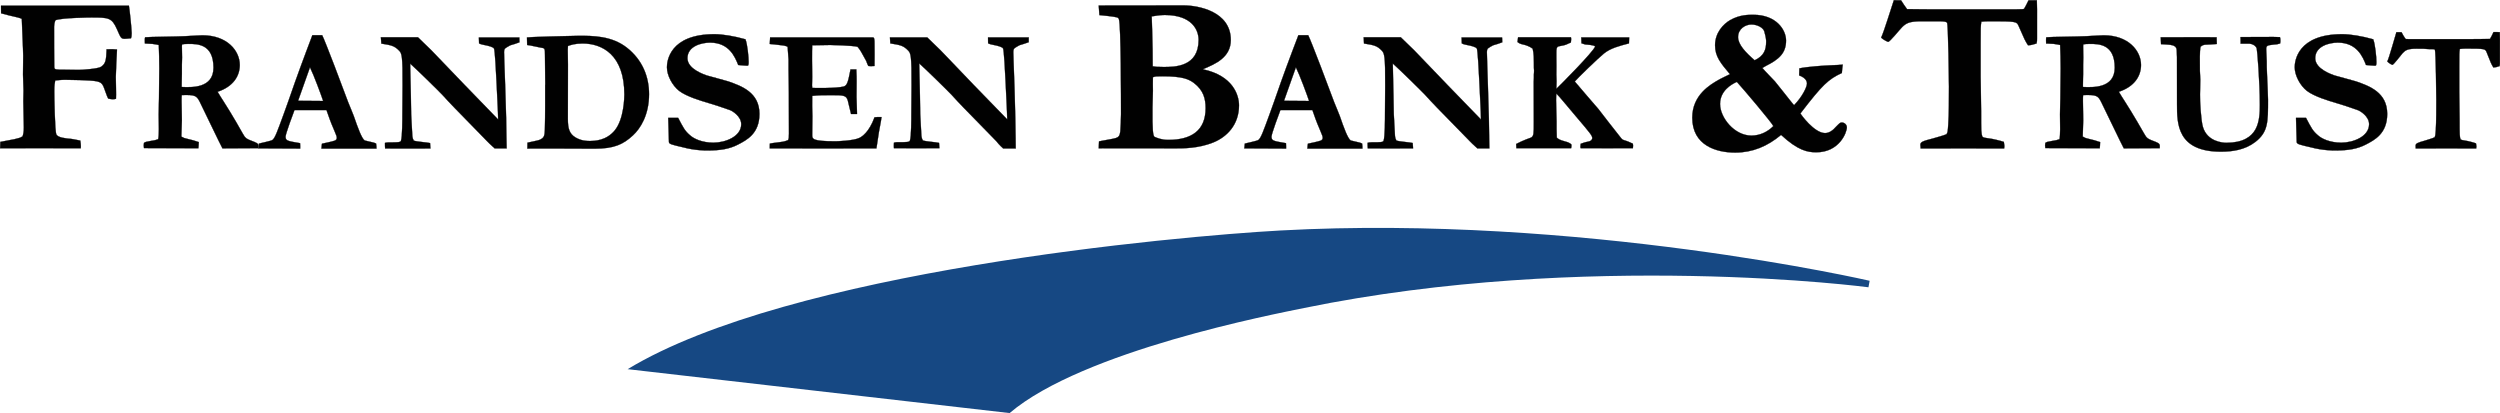 <?xml version="1.0" encoding="utf-8"?>
<!-- Generator: Adobe Illustrator 22.1.0, SVG Export Plug-In . SVG Version: 6.00 Build 0)  -->
<svg version="1.1" id="Laag_1" xmlns="http://www.w3.org/2000/svg" xmlns:xlink="http://www.w3.org/1999/xlink" x="0px" y="0px"
	 viewBox="0 0 2500.2 413.1" style="enable-background:new 0 0 2500.2 413.1;" xml:space="preserve">
<style type="text/css">
	.st0{fill:#164883;}
	.st1{fill:#010101;}
	.st2{fill:none;stroke:#010101;stroke-width:0.267;stroke-linecap:round;stroke-linejoin:round;stroke-miterlimit:10;}
	.st3{fill:none;stroke:#010101;stroke-width:0.3;stroke-linecap:round;stroke-linejoin:round;stroke-miterlimit:10;}
</style>
<path class="st0" d="M627.7,369.2c161.9-98.2,547.8-132.9,652.8-138.7c149.8-8.2,297.1,4.4,407,19c109.9,14.6,182.3,31.3,182.3,31.3
	l-1.2,6.5c0,0-70.5-9.3-176.3-11.3c-105.8-2-246.9,3.1-388,32c-30.6,6.3-221.3,42.8-294.6,105.1L627.7,369.2z"/>
<path class="st1" d="M128.9,5.7c0.5,1.6,2.8,23.5,2.8,27.4c0,3.2-0.2,3.6-0.7,5.2c-2.8,0.2-4.3,0.5-6.2,0.5c-3.8,0-4-0.9-7.8-9.5
	c-5.2-11.8-8.5-11.8-25.8-11.8c-0.5,0-29.1,0.2-35.7,2.7c-0.9,1.6-1.4,4.8-1.4,6.3c0,7,0,37.6,0.2,40.7c0.2,2.5,1.4,2.5,10.4,2.5
	l14,0.2c3.3,0,19.9-1.1,22.5-3.2c4.5-3.2,5-6.3,5.4-17.4c5.7-0.2,6.4-0.2,10.4,0.2c-0.2,4.3-1.2,23.5-1.2,27.4
	c0,3.4,0.5,18.8,0.2,21.9c-0.5,0.2-2.1,0.5-3.3,0.5c-1,0-3.6-0.5-4.5-0.7c-1.2-1.8-4-10.8-5-12.7c-1.4-2.5-2.4-3.6-6.1-4.5
	c-5.4-1.3-28.7-1.6-32-1.6c-4.3,0-7.6,0.5-9.9,0.7c-0.5,2.5-0.9,4.8-0.9,10.8c0,5.4,0.5,40.5,2.1,43.2c1.7,3.4,10.2,3.8,11.6,4.1
	c3.6,0.2,6.9,0.9,12.3,2c0.3,2.3,0.5,3.2,0.5,4.5c0,1.6,0.2,2.1-0.1,3.2c-3.8-0.2-80.6,0-80.6,0l0.2-6.4c2.1-0.5,12.3-2.3,14.2-2.7
	c5.2-1.3,5.7-1.3,8.1-2.9c0.7-2.3,1.2-4.3,1.2-8.8l-0.5-26.2l0.2-10.9l-0.5-15.8l0.2-18.8c0-5.9-1.4-31.7-1.4-36.9
	c-1.2-0.9-6.2-2-9.3-2.7c-2.1-0.4-3.1-0.7-11.4-2.9L1,5.7L128.9,5.7z"/>
<path class="st2" d="M128.9,5.7c0.5,1.6,2.8,23.5,2.8,27.4c0,3.2-0.2,3.6-0.7,5.2c-2.8,0.2-4.3,0.5-6.2,0.5c-3.8,0-4-0.9-7.8-9.5
	c-5.2-11.8-8.5-11.8-25.8-11.8c-0.5,0-29.1,0.2-35.7,2.7c-0.9,1.6-1.4,4.8-1.4,6.3c0,7,0,37.6,0.2,40.7c0.2,2.5,1.4,2.5,10.4,2.5
	l14,0.2c3.3,0,19.9-1.1,22.5-3.2c4.5-3.2,5-6.3,5.4-17.4c5.7-0.2,6.4-0.2,10.4,0.2c-0.2,4.3-1.2,23.5-1.2,27.4
	c0,3.4,0.5,18.8,0.2,21.9c-0.5,0.2-2.1,0.5-3.3,0.5c-1,0-3.6-0.5-4.5-0.7c-1.2-1.8-4-10.8-5-12.7c-1.4-2.5-2.4-3.6-6.1-4.5
	c-5.4-1.3-28.7-1.6-32-1.6c-4.3,0-7.6,0.5-9.9,0.7c-0.5,2.5-0.9,4.8-0.9,10.8c0,5.4,0.5,40.5,2.1,43.2c1.7,3.4,10.2,3.8,11.6,4.1
	c3.6,0.2,6.9,0.9,12.3,2c0.3,2.3,0.5,3.2,0.5,4.5c0,1.6,0.2,2.1-0.1,3.2c-3.8-0.2-80.6,0-80.6,0l0.2-6.4c2.1-0.5,12.3-2.3,14.2-2.7
	c5.2-1.3,5.7-1.3,8.1-2.9c0.7-2.3,1.2-4.3,1.2-8.8l-0.5-26.2l0.2-10.9l-0.5-15.8l0.2-18.8c0-5.9-1.4-31.7-1.4-36.9
	c-1.2-0.9-6.2-2-9.3-2.7c-2.1-0.4-3.1-0.7-11.4-2.9L1,5.7L128.9,5.7z"/>
<path class="st1" d="M144.9,43.5c0-1.1-0.3-5,0.2-6.2c3.9-0.5,32.3-0.7,39.8-1.1c7.4-0.4,14.9-0.9,17.6-0.9
	c24.6,0,37.3,15.4,37.3,29.7c0,11-6.5,21.6-22.2,26.8c3.2,5.5,9.1,14.2,12.3,19.7c6,10.1,6.8,11.2,12.6,21.6
	c3.1,5.7,3.9,5.7,12.1,8.9c3.9,1.6,4.1,2.5,3.8,6.2l-35.9,0.2c-2.1-3.6-19-39.2-22.7-46.5c-3.1-6-4.3-7.3-18-6.8
	c-0.2,1.8-0.2,2.5-0.2,6c0,5.3,0.3,13.8,0.3,19.2c0,2.5-0.5,14-0.5,16.3c2.4,1.4,2.9,1.6,6.1,2.3c3.8,0.9,7.5,1.8,11.3,3.2
	c-0.2,3.7-0.1,4.1-0.4,6.2l-54.4-0.2c-0.3-2.6-0.4-2.9,0-5.2c1.4-0.9,2.2-1.2,6-1.8c4.8-0.7,6.2-1.1,8.2-1.9
	c0.9-3.6,0.7-16.2,0.5-20.8c-0.2-3,0.3-16.9,0.3-19.7c0-4.8,0.3-26.1,0.3-30.4c0-4.3-0.2-19.7-0.5-23.3c-0.3,0-3.9-0.9-6.3-1.1
	L144.9,43.5z M181.7,87c9.7,0.4,31.8,1.6,31.8-19.3c0-23.8-16.1-23.8-24.9-23.8c-3.8,0-4.8,0.2-6.5,0.5c-0.2,1.1-0.2,1.6-0.2,1.6
	l0.2,11.7l-0.2,7.1v9.4c0,4.1-0.2,4.6-0.2,10.3L181.7,87z"/>
<path class="st2" d="M144.9,43.5c0-1.1-0.3-5,0.2-6.2c3.9-0.5,32.3-0.7,39.8-1.1c7.4-0.4,14.9-0.9,17.6-0.9
	c24.6,0,37.3,15.4,37.3,29.7c0,11-6.5,21.6-22.2,26.8c3.2,5.5,9.1,14.2,12.3,19.7c6,10.1,6.8,11.2,12.6,21.6
	c3.1,5.7,3.9,5.7,12.1,8.9c3.9,1.6,4.1,2.5,3.8,6.2l-35.9,0.2c-2.1-3.6-19-39.2-22.7-46.5c-3.1-6-4.3-7.3-18-6.8
	c-0.2,1.8-0.2,2.5-0.2,6c0,5.3,0.3,13.8,0.3,19.2c0,2.5-0.5,14-0.5,16.3c2.4,1.4,2.9,1.6,6.1,2.3c3.8,0.9,7.5,1.8,11.3,3.2
	c-0.2,3.7-0.1,4.1-0.4,6.2l-54.4-0.2c-0.3-2.6-0.4-2.9,0-5.2c1.4-0.9,2.2-1.2,6-1.8c4.8-0.7,6.2-1.1,8.2-1.9
	c0.9-3.6,0.7-16.2,0.5-20.8c-0.2-3,0.3-16.9,0.3-19.7c0-4.8,0.3-26.1,0.3-30.4c0-4.3-0.2-19.7-0.5-23.3c-0.3,0-3.9-0.9-6.3-1.1
	L144.9,43.5z M181.7,87c9.7,0.4,31.8,1.6,31.8-19.3c0-23.8-16.1-23.8-24.9-23.8c-3.8,0-4.8,0.2-6.5,0.5c-0.2,1.1-0.2,1.6-0.2,1.6
	l0.2,11.7l-0.2,7.1v9.4c0,4.1-0.2,4.6-0.2,10.3L181.7,87z"/>
<path class="st1" d="M258.9,143.6c2.2-0.7,12.1-2.5,13.7-3.7c2.6-2.3,4.6-8,11.3-26.3c2.6-6.9,6-16.9,11.1-31.4
	c7-19.7,17.4-47,17.4-47l9.8,0c3.1,6,21,53.5,26.1,67.3c0.8,2.1,5,11.9,5.6,13.8c3.9,11.4,8,22.6,10.9,24.2c0.5,0.2,4.8,1.1,5,1.2
	c3.6,0.7,5,1.2,6.3,1.8c0.5,3.4,0.4,3.1,0.4,5.1h-55c0-2.6,0.3-2.4,0.5-4.9c1.9-0.4,10.1-2.1,11.6-2.7c1-0.2,3.2-0.9,3.2-3
	c0-1.6-0.2-2.1-2.4-7.3c-4.8-11.2-5-12.6-7.9-20.6h-32c-1.2,3-8.9,23.8-8.9,26.5c0,4.3,1.9,4.4,14.5,6.6c0,2.1,0.3,3.9,0.1,5.4
	l-41.8-0.2L258.9,143.6z M298.1,100.8l25.1,0.2c-1.9-5.7-9.2-25.6-13.2-33.7L298.1,100.8z"/>
<path class="st2" d="M258.9,143.6c2.2-0.7,12.1-2.5,13.7-3.7c2.6-2.3,4.6-8,11.3-26.3c2.6-6.9,6-16.9,11.1-31.4
	c7-19.7,17.4-47,17.4-47l9.8,0c3.1,6,21,53.5,26.1,67.3c0.8,2.1,5,11.9,5.6,13.8c3.9,11.4,8,22.6,10.9,24.2c0.5,0.2,4.8,1.1,5,1.2
	c3.6,0.7,5,1.2,6.3,1.8c0.5,3.4,0.4,3.1,0.4,5.1h-55c0-2.6,0.3-2.4,0.5-4.9c1.9-0.4,10.1-2.1,11.6-2.7c1-0.2,3.2-0.9,3.2-3
	c0-1.6-0.2-2.1-2.4-7.3c-4.8-11.2-5-12.6-7.9-20.6h-32c-1.2,3-8.9,23.8-8.9,26.5c0,4.3,1.9,4.4,14.5,6.6c0,2.1,0.3,3.9,0.1,5.4
	l-41.8-0.2L258.9,143.6z M298.1,100.8l25.1,0.2c-1.9-5.7-9.2-25.6-13.2-33.7L298.1,100.8z"/>
<path class="st1" d="M380.9,37.3H418c11.4,10.8,17,16.5,21.4,21.3c3.3,3.5,44.1,46,58.8,60.9c0-6-1.5-33-1.7-38.5
	c-0.3-8.7-1.7-31.3-2.4-32.3c-0.7-1.8-6.1-3-9.7-3.7c-3.8-0.7-4.1-1.1-5.3-1.6l-0.2-5.9h40.5l0.1,4.8c-1,0.5-8.4,2.9-9.2,3
	c-0.8,0.3-4.8,2.8-5,3c-1.2,0.9-1.2,3.2-1.2,3.7l0.3,10.8c0.2,4.1,0.7,21.7,0.9,25.2l0.9,30.4c0,2.3,0.3,17,0.3,19.7l0.2,10.3h-12
	c-3.2-2.8-7.3-6.8-7.5-7.1L467,120.6c-6.8-6.9-17.8-18.1-24.3-25.4c-3.8-4.1-26.5-26.3-32.5-31.6l0.7,32.3c0,2.8,0.2,15.6,0.3,18.1
	c0.3,4.1,0.8,17.8,1.2,22.2c0.2,1.8,0.5,2.8,1.4,4.4c2.4,1.1,14,1.8,16.3,2.5l0.4,5.4c-2.6,0-44.3,0.2-45.3,0
	c-0.2-2.3-0.2-2-0.2-5.6c1.2-0.3,2.4-0.5,3.9-0.5c9.1,0,11.4,0,12.1-1.6c1.4-3.7,1.4-22.4,1.4-26.8l0.2-28.1
	c0.2-30.4-0.8-32.5-3.4-35.2c-4.8-5-7.9-5.5-17.8-7.1L380.9,37.3z"/>
<path class="st2" d="M380.9,37.3H418c11.4,10.8,17,16.5,21.4,21.3c3.3,3.5,44.1,46,58.8,60.9c0-6-1.5-33-1.7-38.5
	c-0.3-8.7-1.7-31.3-2.4-32.3c-0.7-1.8-6.1-3-9.7-3.7c-3.8-0.7-4.1-1.1-5.3-1.6l-0.2-5.9h40.5l0.1,4.8c-1,0.5-8.4,2.9-9.2,3
	c-0.8,0.3-4.8,2.8-5,3c-1.2,0.9-1.2,3.2-1.2,3.7l0.3,10.8c0.2,4.1,0.7,21.7,0.9,25.2l0.9,30.4c0,2.3,0.3,17,0.3,19.7l0.2,10.3h-12
	c-3.2-2.8-7.3-6.8-7.5-7.1L467,120.6c-6.8-6.9-17.8-18.1-24.3-25.4c-3.8-4.1-26.5-26.3-32.5-31.6l0.7,32.3c0,2.8,0.2,15.6,0.3,18.1
	c0.3,4.1,0.8,17.8,1.2,22.2c0.2,1.8,0.5,2.8,1.4,4.4c2.4,1.1,14,1.8,16.3,2.5l0.4,5.4c-2.6,0-44.3,0.2-45.3,0
	c-0.2-2.3-0.2-2-0.2-5.6c1.2-0.3,2.4-0.5,3.9-0.5c9.1,0,11.4,0,12.1-1.6c1.4-3.7,1.4-22.4,1.4-26.8l0.2-28.1
	c0.2-30.4-0.8-32.5-3.4-35.2c-4.8-5-7.9-5.5-17.8-7.1L380.9,37.3z"/>
<path class="st1" d="M545.3,84.7c0-4.8-0.3-25.4-0.3-29.6c0-6.6,0-7-4.3-7.5c-2.3-0.3-10.6-2.4-13.5-2.6l-0.2-7.6
	c0.2-0.3,43.6-1.6,52-1.6c14,0,32.6,0,47.7,11.7c16.2,12.6,22.4,29.8,22.4,46.7c0,20.9-8.7,34.4-16.1,41.2
	c-9.6,8.9-18.7,13.3-38.2,13.3c-1.7,0-65.7-0.3-67.4-0.1l0.1-5.9c1.9-0.5,10.3-2.1,11.8-2.7c5.1-2.1,5.3-4.2,5.6-10.6
	c0.2-3.2,0.3-19.9,0.3-23.6V84.7z M567.9,118.8c0,9.6,1.4,14.9,7.7,18.7c5.5,3.2,10.6,3.5,13.7,3.5c5.3,0,16.9-0.2,25.5-10.6
	c9.4-11.5,9.6-33.7,9.6-35.9c0-39.4-21.9-51-41.7-51c-7.5,0-11.8,1.4-14.7,2.5c0,0.5-0.2,2.7-0.2,3.9l0.2,14.6L567.9,118.8
	L567.9,118.8z"/>
<path class="st2" d="M545.3,84.7c0-4.8-0.3-25.4-0.3-29.6c0-6.6,0-7-4.3-7.5c-2.3-0.3-10.6-2.4-13.5-2.6l-0.2-7.6
	c0.2-0.3,43.6-1.6,52-1.6c14,0,32.6,0,47.7,11.7c16.2,12.6,22.4,29.8,22.4,46.7c0,20.9-8.7,34.4-16.1,41.2
	c-9.6,8.9-18.7,13.3-38.2,13.3c-1.7,0-65.7-0.3-67.4-0.1l0.1-5.9c1.9-0.5,10.3-2.1,11.8-2.7c5.1-2.1,5.3-4.2,5.6-10.6
	c0.2-3.2,0.3-19.9,0.3-23.6V84.7z M567.9,118.8c0,9.6,1.4,14.9,7.7,18.7c5.5,3.2,10.6,3.5,13.7,3.5c5.3,0,16.9-0.2,25.5-10.6
	c9.4-11.5,9.6-33.7,9.6-35.9c0-39.4-21.9-51-41.7-51c-7.5,0-11.8,1.4-14.7,2.5c0,0.5-0.2,2.7-0.2,3.9l0.2,14.6L567.9,118.8
	L567.9,118.8z"/>
<path class="st1" d="M678.2,117.9c5.2,9.9,6.7,13,11.9,17.4c3.7,3.4,11.9,7.4,23.4,7.4c11.7,0,27.8-6,27.8-18.5c0-8-9.1-13.3-11-14
	c-11.3-4.1-15-5.1-21.5-7.1c-7.8-2.3-22.3-6.6-29.7-12.3c-6.7-5.3-12.1-15.3-12.1-23.6c0-5.9,2.6-33,47.5-33c8,0,19.7,1.9,31,5.1
	c2,5.1,3.2,17.9,3.2,22.7c0,1.4,0,2.1-0.4,3.4c0,0.2-0.9,0.3-1.1,0.3c-0.2,0-8.2-0.5-8.9-0.7c-3.3-8.2-9.1-22.4-28.2-22.4
	c-8.2,0-22.6,3.4-22.6,15.6c0,11,16.9,16.3,19.1,17.2c3.5,1.1,18.7,5,21.7,6c13.2,4.6,31.2,11,31.2,32.5c0,19.7-12.6,26.1-21.5,30.7
	c-8.5,4.4-17.6,5.9-31,5.9c-1.1,0-12.2,0-23.9-3.2c-10.8-2.5-14.1-3.2-14.1-5.3c0-3.7-0.7-20.8-0.7-24.1L678.2,117.9z"/>
<path class="st3" d="M678.2,117.9c5.2,9.9,6.7,13,11.9,17.4c3.7,3.4,11.9,7.4,23.4,7.4c11.7,0,27.8-6,27.8-18.5c0-8-9.1-13.3-11-14
	c-11.3-4.1-15-5.1-21.5-7.1c-7.8-2.3-22.3-6.6-29.7-12.3c-6.7-5.3-12.1-15.3-12.1-23.6c0-5.9,2.6-33,47.5-33c8,0,19.7,1.9,31,5.1
	c2,5.1,3.2,17.9,3.2,22.7c0,1.4,0,2.1-0.4,3.4c0,0.2-0.9,0.3-1.1,0.3c-0.2,0-8.2-0.5-8.9-0.7c-3.3-8.2-9.1-22.4-28.2-22.4
	c-8.2,0-22.6,3.4-22.6,15.6c0,11,16.9,16.3,19.1,17.2c3.5,1.1,18.7,5,21.7,6c13.2,4.6,31.2,11,31.2,32.5c0,19.7-12.6,26.1-21.5,30.7
	c-8.5,4.4-17.6,5.9-31,5.9c-1.1,0-12.2,0-23.9-3.2c-10.8-2.5-14.1-3.2-14.1-5.3c0-3.7-0.7-20.8-0.7-24.1L678.2,117.9z"/>
<path class="st1" d="M2306.2,117.9c5.2,9.9,6.7,13,11.9,17.4c3.7,3.4,11.9,7.4,23.4,7.4c11.7,0,27.8-6,27.8-18.5
	c0-8-9.1-13.3-11.1-14c-11.3-4.1-15-5.1-21.5-7.1c-7.8-2.3-22.3-6.6-29.7-12.3c-6.7-5.3-12.1-15.3-12.1-23.6c0-5.9,2.6-33,47.5-33
	c8,0,19.7,1.9,31,5.1c2,5.1,3.2,17.9,3.2,22.7c0,1.4,0,2.1-0.4,3.4c0,0.2-0.9,0.3-1.1,0.3s-8.2-0.5-8.9-0.7
	c-3.2-8.2-9.1-22.4-28.2-22.4c-8.3,0-22.6,3.4-22.6,15.6c0,11,16.9,16.3,19.1,17.2c3.5,1.1,18.7,5,21.7,6
	c13.3,4.6,31.2,11,31.2,32.5c0,19.7-12.6,26.1-21.5,30.7c-8.5,4.4-17.6,5.9-31,5.9c-1.1,0-12.1,0-23.9-3.2
	c-10.9-2.5-14.1-3.2-14.1-5.3c0-3.7-0.7-20.8-0.7-24.1L2306.2,117.9z"/>
<path class="st3" d="M2306.2,117.9c5.2,9.9,6.7,13,11.9,17.4c3.7,3.4,11.9,7.4,23.4,7.4c11.7,0,27.8-6,27.8-18.5
	c0-8-9.1-13.3-11.1-14c-11.3-4.1-15-5.1-21.5-7.1c-7.8-2.3-22.3-6.6-29.7-12.3c-6.7-5.3-12.1-15.3-12.1-23.6c0-5.9,2.6-33,47.5-33
	c8,0,19.7,1.9,31,5.1c2,5.1,3.2,17.9,3.2,22.7c0,1.4,0,2.1-0.4,3.4c0,0.2-0.9,0.3-1.1,0.3s-8.2-0.5-8.9-0.7
	c-3.2-8.2-9.1-22.4-28.2-22.4c-8.3,0-22.6,3.4-22.6,15.6c0,11,16.9,16.3,19.1,17.2c3.5,1.1,18.7,5,21.7,6
	c13.3,4.6,31.2,11,31.2,32.5c0,19.7-12.6,26.1-21.5,30.7c-8.5,4.4-17.6,5.9-31,5.9c-1.1,0-12.1,0-23.9-3.2
	c-10.9-2.5-14.1-3.2-14.1-5.3c0-3.7-0.7-20.8-0.7-24.1L2306.2,117.9z"/>
<path class="st1" d="M812.1,85.4c0,0.2,0.2,1.4,0.2,2.5c1.2,0.2,24.6,0.5,31.5-1.4c3.6-1.1,4.4-5,6.8-17.1h5.8
	c0.3,6.9,0.3,7.6,0.3,11.7L856.6,97c0,2.6,0.5,14.5,0.5,17h-6l-3.3-13.7c-1.7-5.1-4.4-5.1-16.7-5.1c-6.3,0-12.7,0-18.8,0.7
	c-0.2,3.9,0,16.2,0.2,20.2l-0.2,18.8c0,4.1,0,6.4,23.3,6.4c0.7,0,17.8-0.4,23.9-3.4c2.4-1.2,9.6-5.5,15.1-20.6
	c2.7-0.3,3.7-0.3,7-0.2c-0.3,2.5-0.5,3.7-2.6,14.9c-0.5,2.8-2.2,13.9-2.5,16.4c-2.7,0.2-104.8,0-106.7,0l0.1-4.8
	c1.5-0.3,2.2-0.5,9.7-1.4c5.1-0.5,7.4-1.6,8.6-2.1c0.7-1.8,0.8-2.7,0.8-6.4L788.9,93c0-7.8-0.3-15.8-0.3-23.6v-9.8L787.7,47
	c-1-1.3-6.1-1.8-7.5-1.9c-1.5-0.2-9.4-1.1-10.4-1.1c0.2-1.1,0.2-5.7,0.4-6.6h102.8c1.5,0,1.6,2.7,1.6,5.7c0,3.6,0.2,19.7,0,22.9
	c-3.3,0.2-4.1,0.2-6.2,0c-0.9-1.6-0.9-1.8-2.1-5c-5.3-9.8-6-11-8.7-14.2c-4.3-1.3-26.8-1.8-27.2-1.8c-2.6,0-15.7,0.2-18.1,0.3
	c-0.3,3.4-0.2,26.1,0,31.6L812.1,85.4z"/>
<path class="st2" d="M812.1,85.4c0,0.2,0.2,1.4,0.2,2.5c1.2,0.2,24.6,0.5,31.5-1.4c3.6-1.1,4.4-5,6.8-17.1h5.8
	c0.3,6.9,0.3,7.6,0.3,11.7L856.6,97c0,2.6,0.5,14.5,0.5,17h-6l-3.3-13.7c-1.7-5.1-4.4-5.1-16.7-5.1c-6.3,0-12.7,0-18.8,0.7
	c-0.2,3.9,0,16.2,0.2,20.2l-0.2,18.8c0,4.1,0,6.4,23.3,6.4c0.7,0,17.8-0.4,23.9-3.4c2.4-1.2,9.6-5.5,15.1-20.6
	c2.7-0.3,3.7-0.3,7-0.2c-0.3,2.5-0.5,3.7-2.6,14.9c-0.5,2.8-2.2,13.9-2.5,16.4c-2.7,0.2-104.8,0-106.7,0l0.1-4.8
	c1.5-0.3,2.2-0.5,9.7-1.4c5.1-0.5,7.4-1.6,8.6-2.1c0.7-1.8,0.8-2.7,0.8-6.4L788.9,93c0-7.8-0.3-15.8-0.3-23.6v-9.8L787.7,47
	c-1-1.3-6.1-1.8-7.5-1.9c-1.5-0.2-9.4-1.1-10.4-1.1c0.2-1.1,0.2-5.7,0.4-6.6h102.8c1.5,0,1.6,2.7,1.6,5.7c0,3.6,0.2,19.7,0,22.9
	c-3.3,0.2-4.1,0.2-6.2,0c-0.9-1.6-0.9-1.8-2.1-5c-5.3-9.8-6-11-8.7-14.2c-4.3-1.3-26.8-1.8-27.2-1.8c-2.6,0-15.7,0.2-18.1,0.3
	c-0.3,3.4-0.2,26.1,0,31.6L812.1,85.4z"/>
<path class="st1" d="M890,37.4h37.3c11.4,10.8,16.8,16.3,21.2,21.1c3.2,3.6,44.1,46,58.8,60.9c0-6-1.5-33-1.7-38.5
	c-0.3-8.7-1.7-31.3-2.4-32.3c-0.7-1.8-6.1-3-9.7-3.7c-3.8-0.7-4.1-1.1-5.3-1.6l-0.1-5.9h40.7l0,4.8c-1,0.5-8.4,2.8-9.2,3
	c-0.9,0.3-4.8,2.8-5,3c-1.2,0.9-1.2,3.2-1.2,3.7l0.3,10.8c0.2,4.1,0.7,21.7,0.9,25.2l0.8,30.4c0,2.3,0.3,17,0.3,19.7l0.1,10.5h-12.5
	c-3.2-2.8-6.8-6.9-6.9-7.3l-20.3-20.8c-6.8-6.9-17.8-18.1-24.3-25.4c-3.8-4.1-26.5-26.3-32.5-31.6l0.7,32.3c0,2.8,0.2,15.6,0.3,18.1
	c0.3,4.1,0.8,17.7,1.2,22.2c0.2,1.8,0.5,2.8,1.4,4.4c2.4,1.1,14,1.8,16.2,2.5l0.4,5.3c-2.6,0-44.4,0.2-45.5,0c-0.2-2.3,0-2,0-5.5
	c1.3-0.4,2.6-0.6,3.9-0.5c9.1,0,11.4,0,12.1-1.6c1.4-3.7,1.4-22.4,1.4-26.8l0.2-28.1c0.2-30.4-0.8-32.5-3.4-35.2
	c-4.8-5-7.9-5.5-17.8-7.1L890,37.4z"/>
<path class="st2" d="M890,37.4h37.3c11.4,10.8,16.8,16.3,21.2,21.1c3.2,3.6,44.1,46,58.8,60.9c0-6-1.5-33-1.7-38.5
	c-0.3-8.7-1.7-31.3-2.4-32.3c-0.7-1.8-6.1-3-9.7-3.7c-3.8-0.7-4.1-1.1-5.3-1.6l-0.1-5.9h40.7l0,4.8c-1,0.5-8.4,2.8-9.2,3
	c-0.9,0.3-4.8,2.8-5,3c-1.2,0.9-1.2,3.2-1.2,3.7l0.3,10.8c0.2,4.1,0.7,21.7,0.9,25.2l0.8,30.4c0,2.3,0.3,17,0.3,19.7l0.1,10.5h-12.5
	c-3.2-2.8-6.8-6.9-6.9-7.3l-20.3-20.8c-6.8-6.9-17.8-18.1-24.3-25.4c-3.8-4.1-26.5-26.3-32.5-31.6l0.7,32.3c0,2.8,0.2,15.6,0.3,18.1
	c0.3,4.1,0.8,17.7,1.2,22.2c0.2,1.8,0.5,2.8,1.4,4.4c2.4,1.1,14,1.8,16.2,2.5l0.4,5.3c-2.6,0-44.4,0.2-45.5,0c-0.2-2.3,0-2,0-5.5
	c1.3-0.4,2.6-0.6,3.9-0.5c9.1,0,11.4,0,12.1-1.6c1.4-3.7,1.4-22.4,1.4-26.8l0.2-28.1c0.2-30.4-0.8-32.5-3.4-35.2
	c-4.8-5-7.9-5.5-17.8-7.1L890,37.4z"/>
<path class="st1" d="M1099.1,141.4c2.6-0.7,14.7-2.5,17-3.4c2.6-0.9,3.8-2.3,4.3-6.6c0.3-4.5,0.7-12.7,0.7-17.2
	c0-13.3,0-89.4-2.1-95c-0.7-2-1.7-2-10.7-3.2c-2.4-0.2-5.2-0.5-8.8-0.9l-0.7-9.6c0,0,67.8,0,77.4-0.1h7.6c14,0,47.1,5.7,47.1,34.6
	c0,17.4-15.4,24-27.5,29v0.4c29.3,6.3,35.7,25.3,35.7,36c0,19.5-12.3,31.7-25.8,37.1c-14.7,5.9-29.7,5.9-37.7,5.9
	c-0.7,0-76.5-0.2-76.8,0L1099.1,141.4z M1152.8,66.3c2.6,0.5,4.7,0.7,10.9,0.7c11.1,0,35,0,35-27.1c0-9.7-6.4-24.9-33.9-24.9
	c-4.7,0-9.7,0.9-13,1.4c0.2,4.5,0.9,27.6,0.9,32.8L1152.8,66.3L1152.8,66.3z M1152.6,107.3c-0.2,24.2,0.5,26.9,1.7,29.4
	c3.1,1.4,7.6,3.2,14,3.2c23.4,0,37.4-9.5,37.4-31.7c0-9.5-2.1-17.9-11.8-25.3c-5.2-3.8-11.4-6.6-31-6.6c-6.4,0-7.1,0-9.9,0.9
	c-0.2,2,0,11.5,0,13.6L1152.6,107.3z"/>
<path class="st2" d="M1099.1,141.4c2.6-0.7,14.7-2.5,17-3.4c2.6-0.9,3.8-2.3,4.3-6.6c0.3-4.5,0.7-12.7,0.7-17.2
	c0-13.3,0-89.4-2.1-95c-0.7-2-1.7-2-10.7-3.2c-2.4-0.2-5.2-0.5-8.8-0.9l-0.7-9.6c0,0,67.8,0,77.4-0.1h7.6c14,0,47.1,5.7,47.1,34.6
	c0,17.4-15.4,24-27.5,29v0.4c29.3,6.3,35.7,25.3,35.7,36c0,19.5-12.3,31.7-25.8,37.1c-14.7,5.9-29.7,5.9-37.7,5.9
	c-0.7,0-76.5-0.2-76.8,0L1099.1,141.4z M1152.8,66.3c2.6,0.5,4.7,0.7,10.9,0.7c11.1,0,35,0,35-27.1c0-9.7-6.4-24.9-33.9-24.9
	c-4.7,0-9.7,0.9-13,1.4c0.2,4.5,0.9,27.6,0.9,32.8L1152.8,66.3L1152.8,66.3z M1152.6,107.3c-0.2,24.2,0.5,26.9,1.7,29.4
	c3.1,1.4,7.6,3.2,14,3.2c23.4,0,37.4-9.5,37.4-31.7c0-9.5-2.1-17.9-11.8-25.3c-5.2-3.8-11.4-6.6-31-6.6c-6.4,0-7.1,0-9.9,0.9
	c-0.2,2,0,11.5,0,13.6L1152.6,107.3z"/>
<path class="st1" d="M1533.8,81.8l0.2-3.9v-3.4c0-1.1,0.3-2.8,0.2-3.9c-0.2-1.9-0.2-2.5-0.2-8.4c0-1.6,0-9.2-1.2-13.5
	c-3.1-2.5-7-3.4-7.2-3.6c-6.2-1.4-6-1.7-8-3.1l0.6-4.7h52.9c0.3,1.3,0.2,3.4-0.1,5.2c-5.1,2-3.4,2.3-11.6,3.7
	c-2.9,0.5-2.9,2.7-2.9,6.6v4.3c0,2.8,0.2,15.1,0,17.6l0.2,6.6l-0.2,7.5c2.2-2,37.4-37.3,38.8-42.4c-1.5-1.4-8-1.8-8.4-1.8
	c-1.7,0-1.7-0.2-5.3-1.3c-0.1-1.9-0.2-3.9-0.2-5.9h47.9l-0.2,6c-9.6,2.5-18.5,4.8-25,10.1c-6.3,5.1-26.2,24.5-29.2,28
	c6.5,7.8,17.1,19.9,23.6,27.5c6,8,15.9,20.4,22,28.2c1.9,2.5,2.2,2.6,5.3,3.5c1.6,0.4,2.9,1.1,7.2,3c0.2,2.1,0.4,1.9,0,4.5
	c0,0-49.9,0.2-52.2,0c-0.3-1.1-0.3-0.7-0.3-1.4c0-0.9,0.2-1.8,0.3-3c2.7-1.1,5.6-1.9,8.5-2.4c1.5-0.3,3.1-1.8,3.1-3.2
	c0-2.5-1.7-4.6-16.1-21.5c-13.2-15.4-14.7-17.9-19.8-23.1c-0.2,1.8-0.3,3.2-0.3,6.9c0,3.4,0.5,17.8,0.5,20.8v7.8l0.2,8.5
	c1.4,1.3,2.4,2.3,8.4,3.9c3.6,0.9,4.4,1.6,6.1,2.8c0.5,2.1,0,1.9-0.1,3.9h-54.8l-0.2-4.2c7-3.7,13.8-6,14.9-6.4
	c2.7-1.8,2.7-3.2,2.7-16.3L1533.8,81.8z"/>
<path class="st2" d="M1533.8,81.8l0.2-3.9v-3.4c0-1.1,0.3-2.8,0.2-3.9c-0.2-1.9-0.2-2.5-0.2-8.4c0-1.6,0-9.2-1.2-13.5
	c-3.1-2.5-7-3.4-7.2-3.6c-6.2-1.4-6-1.7-8-3.1l0.6-4.7h52.9c0.3,1.3,0.2,3.4-0.1,5.2c-5.1,2-3.4,2.3-11.6,3.7
	c-2.9,0.5-2.9,2.7-2.9,6.6v4.3c0,2.8,0.2,15.1,0,17.6l0.2,6.6l-0.2,7.5c2.2-2,37.4-37.3,38.8-42.4c-1.5-1.4-8-1.8-8.4-1.8
	c-1.7,0-1.7-0.2-5.3-1.3c-0.1-1.9-0.2-3.9-0.2-5.9h47.9l-0.2,6c-9.6,2.5-18.5,4.8-25,10.1c-6.3,5.1-26.2,24.5-29.2,28
	c6.5,7.8,17.1,19.9,23.6,27.5c6,8,15.9,20.4,22,28.2c1.9,2.5,2.2,2.6,5.3,3.5c1.6,0.4,2.9,1.1,7.2,3c0.2,2.1,0.4,1.9,0,4.5
	c0,0-49.9,0.2-52.2,0c-0.3-1.1-0.3-0.7-0.3-1.4c0-0.9,0.2-1.8,0.3-3c2.7-1.1,5.6-1.9,8.5-2.4c1.5-0.3,3.1-1.8,3.1-3.2
	c0-2.5-1.7-4.6-16.1-21.5c-13.2-15.4-14.7-17.9-19.8-23.1c-0.2,1.8-0.3,3.2-0.3,6.9c0,3.4,0.5,17.8,0.5,20.8v7.8l0.2,8.5
	c1.4,1.3,2.4,2.3,8.4,3.9c3.6,0.9,4.4,1.6,6.1,2.8c0.5,2.1,0,1.9-0.1,3.9h-54.8l-0.2-4.2c7-3.7,13.8-6,14.9-6.4
	c2.7-1.8,2.7-3.2,2.7-16.3L1533.8,81.8z"/>
<path class="st1" d="M1799.5,68.4c6.7-1.6,25-2.9,31.3-3.1c6.5-0.2,9.1-0.4,12.1-0.7c-0.2,1.3-0.9,7.3-0.9,8.4
	c-13.6,6.4-19.2,11.5-41.4,40.4c0.2,0.9,13.8,19.7,24.6,19.7c4.3,0,8-2.9,11-6.4c3.7-3.7,4.1-4.2,5.8-4.2c2.2,0,5,1.8,5,4.9
	c0,5.1-7.5,24.9-30.6,24.9c-8.9,0-18.3-1.8-35.2-17.4c-13.4,11.3-28.5,17.7-45.9,17.7c-18.8,0-42.9-7.1-42.9-34.9
	c0-22.8,18.1-33.1,26.3-37.8c1.7-1.1,9.9-4.9,11.4-5.7c-9.3-11-14.9-17.7-14.9-28.9c0-12.6,8.2-21.2,15.1-25.2
	c9.7-5.5,18.5-5.3,23.3-5.3c22.6,0,32.6,14.8,32.6,25.8c0,12.6-7.1,18.8-20.3,25.4c-0.4,0.2-3.2,1.8-3.4,2
	c1.7,2.2,12.1,12.8,12.5,13.3c2.4,3.1,13.6,16.8,15.7,19.7c1.7,2.2,2.2,2.6,3.5,4.2c8.4-8.6,12.9-18.3,12.9-21.6
	c0-1.1,0-5.3-7.8-8.2L1799.5,68.4z M1737,81.9c-5.6,2.4-16.8,9-16.8,22.1c0,13.7,14.4,31.6,31.3,31.6c8.4,0,16-3.5,22-9.5
	C1771.5,122.1,1743.7,89.2,1737,81.9 M1766.3,41.7c0-1.5,0-3.5-1.9-10.4c-1.1-3.5-6.7-6.8-12.9-6.8c-5.8,0-13.3,4.2-13.3,12.6
	c0,7.3,7.3,15.2,16.6,23.2C1764.4,55.8,1766.3,49.4,1766.3,41.7"/>
<path class="st2" d="M1799.5,68.4c6.7-1.6,25-2.9,31.3-3.1c6.5-0.2,9.1-0.4,12.1-0.7c-0.2,1.3-0.9,7.3-0.9,8.4
	c-13.6,6.4-19.2,11.5-41.4,40.4c0.2,0.9,13.8,19.7,24.6,19.7c4.3,0,8-2.9,11-6.4c3.7-3.7,4.1-4.2,5.8-4.2c2.2,0,5,1.8,5,4.9
	c0,5.1-7.5,24.9-30.6,24.9c-8.9,0-18.3-1.8-35.2-17.4c-13.4,11.3-28.5,17.7-45.9,17.7c-18.8,0-42.9-7.1-42.9-34.9
	c0-22.8,18.1-33.1,26.3-37.8c1.7-1.1,9.9-4.9,11.4-5.7c-9.3-11-14.9-17.7-14.9-28.9c0-12.6,8.2-21.2,15.1-25.2
	c9.7-5.5,18.5-5.3,23.3-5.3c22.6,0,32.6,14.8,32.6,25.8c0,12.6-7.1,18.8-20.3,25.4c-0.4,0.2-3.2,1.8-3.4,2
	c1.7,2.2,12.1,12.8,12.5,13.3c2.4,3.1,13.6,16.8,15.7,19.7c1.7,2.2,2.2,2.6,3.5,4.2c8.4-8.6,12.9-18.3,12.9-21.6
	c0-1.1,0-5.3-7.8-8.2L1799.5,68.4z M1737,81.9c-5.6,2.4-16.8,9-16.8,22.1c0,13.7,14.4,31.6,31.3,31.6c8.4,0,16-3.5,22-9.5
	C1771.5,122.1,1743.7,89.2,1737,81.9L1737,81.9z M1766.3,41.7c0-1.5,0-3.5-1.9-10.4c-1.1-3.5-6.7-6.8-12.9-6.8
	c-5.8,0-13.3,4.2-13.3,12.6c0,7.3,7.3,15.2,16.6,23.2C1764.4,55.8,1766.3,49.4,1766.3,41.7z"/>
<path class="st1" d="M1901.2,0.3c0.5,0.9,5.3,8.1,6,8.8c1.4,0.4,109.9,0.2,109.9,0.2c1-0.2,6.5,0.1,7-0.4c0.9-1.1,3.2-5.7,4.6-8.6
	c4.3-0.2,8.3,0,8.3,0c0.3,7.7,0.2,9,0.2,22.8v15.4c0,2.5,0,2.7-0.5,5c-4.5,1.4-5.4,1.6-8.5,1.8c-2.8-4.3-3.6-5.9-9.5-19.5
	c-1.9-4.3-2.4-4.5-29.1-4.5c-3.3,0-6.1,0.2-8.1,0.4c-0.7,4.3-0.7,6.1-0.7,22v32.6c0,5.4,0.5,29.9,0.5,34.8c0,20.3,0,22.6,1.4,25.8
	c1.7,0.9,2.1,0.9,6.9,1.6c2.6,0.2,11.4,2.3,14.4,3.4c0.7,4.5,0.7,3.7,0.3,6.6c0,0-79.5-0.2-83.5,0c0-0.9-0.3-3-0.3-3.7
	c0-2.9,2.8-3.8,12.5-6.3c3.1-0.9,11.6-3.2,13.7-4.3c1.2-2,1.2-2.7,1.7-9.7c0.7-10.2,0.7-27.4,0.7-38c0-4.3-0.7-62.4-1.9-63.8
	c-0.9-0.9-1.7-1.4-9.1-1.4h-16.3c-12.3,0-15.3,1.8-19.4,5.7c-2.4,2.3-12.3,14.9-14.2,14.9c0,0-4.5-1.8-6.9-4.3
	c2.8-5.7,10.8-32,12.7-37.4L1901.2,0.3z"/>
<path class="st2" d="M1901.2,0.3c0.5,0.9,5.3,8.1,6,8.8c1.4,0.4,109.9,0.2,109.9,0.2c1-0.2,6.5,0.1,7-0.4c0.9-1.1,3.2-5.7,4.6-8.6
	c4.3-0.2,8.3,0,8.3,0c0.3,7.7,0.2,9,0.2,22.8v15.4c0,2.5,0,2.7-0.5,5c-4.5,1.4-5.4,1.6-8.5,1.8c-2.8-4.3-3.6-5.9-9.5-19.5
	c-1.9-4.3-2.4-4.5-29.1-4.5c-3.3,0-6.1,0.2-8.1,0.4c-0.7,4.3-0.7,6.1-0.7,22v32.6c0,5.4,0.5,29.9,0.5,34.8c0,20.3,0,22.6,1.4,25.8
	c1.7,0.9,2.1,0.9,6.9,1.6c2.6,0.2,11.4,2.3,14.4,3.4c0.7,4.5,0.7,3.7,0.3,6.6c0,0-79.5-0.2-83.5,0c0-0.9-0.3-3-0.3-3.7
	c0-2.9,2.8-3.8,12.5-6.3c3.1-0.9,11.6-3.2,13.7-4.3c1.2-2,1.2-2.7,1.7-9.7c0.7-10.2,0.7-27.4,0.7-38c0-4.3-0.7-62.4-1.9-63.8
	c-0.9-0.9-1.7-1.4-9.1-1.4h-16.3c-12.3,0-15.3,1.8-19.4,5.7c-2.4,2.3-12.3,14.9-14.2,14.9c0,0-4.5-1.8-6.9-4.3
	c2.8-5.7,10.8-32,12.7-37.4L1901.2,0.3z"/>
<path class="st1" d="M2160.9,37.3c0,0,55.7-0.2,55.9,0l0.2,6.7c-0.5,0.2-10.8,0.7-11.6,0.7c-1.7,0.1-3.2,0.8-4.5,1.9
	c-0.7,1.1-0.9,7.6-0.9,10.3c0,14.2,0,15.8,0.5,22.7l-0.3,14.9c-0.2,6.4,1,26.3,2.9,32.5c4.4,14.7,19.8,15.8,23.4,15.8
	c16.6,0,25-5.9,29.2-13.5c4.1-7.6,4.3-17.1,4.3-24.2c0-24.9-2.7-55.6-3.1-56.6c-1-3.2-5.1-4.8-7.2-4.8h-8.9l-0.1-6.6
	c0,0,39.3-0.3,39.4,0c0.5,1.2,0.5,2.8,0.5,3.9c0,0.5,0,1.1-0.3,2.5c-3.1,0.9-3.4,0.9-6.5,1.1c-6,0.7-7.4,0.9-7.4,4.4
	c0,2,0.5,10.3,0.5,12.1c0,5.5,0,6.4,0.3,13.1c0.2,4.1,1,21.8,1,25.4c0,22.4,0.2,32.3-12.6,42.3c-10.3,8-22.9,9.8-34.5,9.8
	c-43.9,0-43.9-28.2-43.9-47.2c0-52.4,0.2-55-1-56.8c-1.4-2.5-5.3-2.8-7-3c-1.4-0.2-7-0.4-8-0.5L2160.9,37.3z"/>
<path class="st2" d="M2160.9,37.3c0,0,55.7-0.2,55.9,0l0.2,6.7c-0.5,0.2-10.8,0.7-11.6,0.7c-1.7,0.1-3.2,0.8-4.5,1.9
	c-0.7,1.1-0.9,7.6-0.9,10.3c0,14.2,0,15.8,0.5,22.7l-0.3,14.9c-0.2,6.4,1,26.3,2.9,32.5c4.4,14.7,19.8,15.8,23.4,15.8
	c16.6,0,25-5.9,29.2-13.5c4.1-7.6,4.3-17.1,4.3-24.2c0-24.9-2.7-55.6-3.1-56.6c-1-3.2-5.1-4.8-7.2-4.8h-8.9l-0.1-6.6
	c0,0,39.3-0.3,39.4,0c0.5,1.2,0.5,2.8,0.5,3.9c0,0.5,0,1.1-0.3,2.5c-3.1,0.9-3.4,0.9-6.5,1.1c-6,0.7-7.4,0.9-7.4,4.4
	c0,2,0.5,10.3,0.5,12.1c0,5.5,0,6.4,0.3,13.1c0.2,4.1,1,21.8,1,25.4c0,22.4,0.2,32.3-12.6,42.3c-10.3,8-22.9,9.8-34.5,9.8
	c-43.9,0-43.9-28.2-43.9-47.2c0-52.4,0.2-55-1-56.8c-1.4-2.5-5.3-2.8-7-3c-1.4-0.2-7-0.4-8-0.5L2160.9,37.3z"/>
<path class="st1" d="M2401.7,32.2c0.3,0.7,3.7,6.9,4.5,6.9c0.8,0,83.7,0.2,84-0.2c0.7-0.9,2.5-4.5,3.5-6.8c3.1-0.2,4.1,0.1,6.3,0.1
	c0.2,6,0.1,7,0.1,17.9v12.1c0,2,0,2.1-0.3,3.9c-3.2,1.1-3.9,1.2-6.2,1.4c-2.1-3.4-2.6-4.6-6.8-15.3c-1.4-3.4-1.7-3.6-21-3.6
	c-2.4,0-4.5,0.2-5.8,0.4c-0.5,3.4-0.5,4.8-0.5,17.2v25.6c0,4.3,0.3,23.4,0.3,27.4c0,16,0,17.7,1,20.2c1.2,0.7,1.5,0.7,5,1.3
	c1.9,0.2,8.2,1.8,10.4,2.7c0.5,3.6,0.6,2.8,0.2,5.1c0,0-57.6-0.2-60.5,0c0-0.7-0.1-2.3-0.1-2.8c0-2.3,2.1-3,9.1-5
	c2.2-0.7,8.4-2.5,9.9-3.4c0.8-1.6,0.8-2.1,1.2-7.6c0.5-8,0.5-21.5,0.5-29.8c0-3.4-0.5-49-1.4-50.1c-0.7-0.7-1.2-0.7-6.5-0.7
	c-4.1-0.4-5-0.4-11.8-0.4c-8.9,0-11.1,1.4-14,4.5c-1.7,1.8-8.9,11.7-10.3,11.7c0,0-3.2-1.4-5-3.4c2.1-4.4,7.7-25,9.1-29.3
	L2401.7,32.2L2401.7,32.2z"/>
<path class="st2" d="M2401.7,32.2c0.3,0.7,3.7,6.9,4.5,6.9c0.8,0,83.7,0.2,84-0.2c0.7-0.9,2.5-4.5,3.5-6.8c3.1-0.2,4.1,0.1,6.3,0.1
	c0.2,6,0.1,7,0.1,17.9v12.1c0,2,0,2.1-0.3,3.9c-3.2,1.1-3.9,1.2-6.2,1.4c-2.1-3.4-2.6-4.6-6.8-15.3c-1.4-3.4-1.7-3.6-21-3.6
	c-2.4,0-4.5,0.2-5.8,0.4c-0.5,3.4-0.5,4.8-0.5,17.2v25.6c0,4.3,0.3,23.4,0.3,27.4c0,16,0,17.7,1,20.2c1.2,0.7,1.5,0.7,5,1.3
	c1.9,0.2,8.2,1.8,10.4,2.7c0.5,3.6,0.6,2.8,0.2,5.1c0,0-57.6-0.2-60.5,0c0-0.7-0.1-2.3-0.1-2.8c0-2.3,2.1-3,9.1-5
	c2.2-0.7,8.4-2.5,9.9-3.4c0.8-1.6,0.8-2.1,1.2-7.6c0.5-8,0.5-21.5,0.5-29.8c0-3.4-0.5-49-1.4-50.1c-0.7-0.7-1.2-0.7-6.5-0.7
	c-4.1-0.4-5-0.4-11.8-0.4c-8.9,0-11.1,1.4-14,4.5c-1.7,1.8-8.9,11.7-10.3,11.7c0,0-3.2-1.4-5-3.4c2.1-4.4,7.7-25,9.1-29.3
	L2401.7,32.2L2401.7,32.2z"/>
<path class="st1" d="M1244.9,143.6c2.2-0.7,12.1-2.5,13.7-3.7c2.6-2.3,4.6-8,11.3-26.3c2.6-6.9,6-16.9,11.1-31.4
	c7-19.7,17.5-47,17.5-47l9.8,0c3.1,6,21,53.5,26.1,67.3c0.8,2.1,5,11.9,5.6,13.8c3.9,11.4,8,22.6,10.9,24.2c0.5,0.2,4.8,1.1,5,1.2
	c3.6,0.7,5,1.2,6.3,1.8c0.5,3.4,0.3,3.1,0.3,5.1h-55c0-2.6,0.3-2.4,0.5-4.9c1.9-0.4,10.1-2.1,11.6-2.7c1-0.2,3.2-0.9,3.2-3
	c0-1.6-0.2-2.1-2.4-7.3c-4.8-11.2-5-12.6-7.9-20.6h-32c-1.2,3-8.9,23.8-8.9,26.5c0,4.3,1.9,4.4,14.5,6.6c0,2.1,0.2,3.9,0.1,5.4
	l-41.8-0.2L1244.9,143.6z M1284.1,100.8l25.1,0.2c-1.9-5.7-9.2-25.6-13.2-33.7L1284.1,100.8z"/>
<path class="st2" d="M1244.9,143.6c2.2-0.7,12.1-2.5,13.7-3.7c2.6-2.3,4.6-8,11.3-26.3c2.6-6.9,6-16.9,11.1-31.4
	c7-19.7,17.5-47,17.5-47l9.8,0c3.1,6,21,53.5,26.1,67.3c0.8,2.1,5,11.9,5.6,13.8c3.9,11.4,8,22.6,10.9,24.2c0.5,0.2,4.8,1.1,5,1.2
	c3.6,0.7,5,1.2,6.3,1.8c0.5,3.4,0.3,3.1,0.3,5.1h-55c0-2.6,0.3-2.4,0.5-4.9c1.9-0.4,10.1-2.1,11.6-2.7c1-0.2,3.2-0.9,3.2-3
	c0-1.6-0.2-2.1-2.4-7.3c-4.8-11.2-5-12.6-7.9-20.6h-32c-1.2,3-8.9,23.8-8.9,26.5c0,4.3,1.9,4.4,14.5,6.6c0,2.1,0.2,3.9,0.1,5.4
	l-41.8-0.2L1244.9,143.6z M1284.1,100.8l25.1,0.2c-1.9-5.7-9.2-25.6-13.2-33.7L1284.1,100.8z"/>
<path class="st1" d="M1363.8,37.3h37.1c11.4,10.8,17,16.5,21.4,21.3c3.3,3.5,44.1,46,58.8,60.9c0-6-1.5-33-1.7-38.5
	c-0.3-8.7-1.7-31.3-2.4-32.3c-0.7-1.8-6.2-3-9.8-3.7c-3.8-0.7-4.1-1.1-5.3-1.6l-0.2-5.9h40.5l0.2,4.8c-1,0.5-8.4,2.9-9.2,3
	c-0.9,0.3-4.8,2.8-5,3c-1.2,0.9-1.2,3.2-1.2,3.7l0.3,10.8c0.2,4.1,0.7,21.7,0.8,25.2l0.9,30.4c0,2.3,0.3,17,0.3,19.7l0.2,10.3h-12
	c-3.2-2.8-7.3-6.8-7.5-7.1l-20.3-20.8c-6.8-6.9-17.8-18.1-24.3-25.4c-3.8-4.1-26.5-26.3-32.5-31.6l0.7,32.3c0,2.8,0.2,15.6,0.3,18.1
	c0.3,4.1,0.9,17.8,1.2,22.2c0.2,1.8,0.5,2.8,1.4,4.4c2.4,1.1,14,1.8,16.3,2.5l0.4,5.4c-2.6,0-44.3,0.2-45.3,0
	c-0.2-2.3-0.2-2-0.2-5.6c1.2-0.3,2.4-0.5,3.9-0.5c9.1,0,11.5,0,12.1-1.6c1.4-3.7,1.4-22.4,1.4-26.8l0.2-28.1
	c0.2-30.4-0.9-32.5-3.4-35.2c-4.8-5-7.9-5.5-17.8-7.1L1363.8,37.3z"/>
<path class="st2" d="M1363.8,37.3h37.1c11.4,10.8,17,16.5,21.4,21.3c3.3,3.5,44.1,46,58.8,60.9c0-6-1.5-33-1.7-38.5
	c-0.3-8.7-1.7-31.3-2.4-32.3c-0.7-1.8-6.2-3-9.8-3.7c-3.8-0.7-4.1-1.1-5.3-1.6l-0.2-5.9h40.5l0.2,4.8c-1,0.5-8.4,2.9-9.2,3
	c-0.9,0.3-4.8,2.8-5,3c-1.2,0.9-1.2,3.2-1.2,3.7l0.3,10.8c0.2,4.1,0.7,21.7,0.8,25.2l0.9,30.4c0,2.3,0.3,17,0.3,19.7l0.2,10.3h-12
	c-3.2-2.8-7.3-6.8-7.5-7.1l-20.3-20.8c-6.8-6.9-17.8-18.1-24.3-25.4c-3.8-4.1-26.5-26.3-32.5-31.6l0.7,32.3c0,2.8,0.2,15.6,0.3,18.1
	c0.3,4.1,0.9,17.8,1.2,22.2c0.2,1.8,0.5,2.8,1.4,4.4c2.4,1.1,14,1.8,16.3,2.5l0.4,5.4c-2.6,0-44.3,0.2-45.3,0
	c-0.2-2.3-0.2-2-0.2-5.6c1.2-0.3,2.4-0.5,3.9-0.5c9.1,0,11.5,0,12.1-1.6c1.4-3.7,1.4-22.4,1.4-26.8l0.2-28.1
	c0.2-30.4-0.9-32.5-3.4-35.2c-4.8-5-7.9-5.5-17.8-7.1L1363.8,37.3z"/>
<path class="st1" d="M2046.3,43.5c0-1.1-0.3-5,0.2-6.2c3.9-0.5,32.3-0.7,39.8-1.1c7.4-0.4,14.9-0.9,17.6-0.9
	c24.6,0,37.3,15.4,37.3,29.7c0,11-6.5,21.6-22.2,26.8c3.2,5.5,9.1,14.2,12.3,19.7c6,10.1,6.8,11.2,12.7,21.6
	c3.1,5.7,3.9,5.7,12.1,8.9c3.9,1.6,4.1,2.5,3.8,6.2l-35.9,0.2c-2.1-3.6-19-39.2-22.7-46.5c-3.1-6-4.3-7.3-18-6.8
	c-0.2,1.8-0.2,2.5-0.2,6c0,5.3,0.3,13.8,0.3,19.2c0,2.5-0.5,14-0.5,16.3c2.4,1.4,2.9,1.6,6.1,2.3c3.8,0.9,7.5,1.8,11.3,3.2
	c-0.2,3.7-0.1,4.1-0.4,6.2l-54.4-0.2c-0.3-2.6-0.4-2.9,0-5.2c1.4-0.9,2.2-1.2,6-1.8c4.8-0.7,6.1-1.1,8.2-1.9
	c0.8-3.6,0.7-16.2,0.5-20.8c-0.2-3,0.3-16.9,0.3-19.7c0-4.8,0.3-26.1,0.3-30.4c0-4.3-0.2-19.7-0.5-23.3c-0.3,0-3.9-0.9-6.3-1.1
	L2046.3,43.5z M2083.1,87c9.7,0.4,31.8,1.6,31.8-19.3c0-23.8-16.1-23.8-24.9-23.8c-3.8,0-4.8,0.2-6.5,0.5c-0.2,1.1-0.2,1.6-0.2,1.6
	l0.2,11.7l-0.2,7.1v9.4c0,4.1-0.2,4.6-0.2,10.3V87z"/>
<path class="st2" d="M2046.3,43.5c0-1.1-0.3-5,0.2-6.2c3.9-0.5,32.3-0.7,39.8-1.1c7.4-0.4,14.9-0.9,17.6-0.9
	c24.6,0,37.3,15.4,37.3,29.7c0,11-6.5,21.6-22.2,26.8c3.2,5.5,9.1,14.2,12.3,19.7c6,10.1,6.8,11.2,12.7,21.6
	c3.1,5.7,3.9,5.7,12.1,8.9c3.9,1.6,4.1,2.5,3.8,6.2l-35.9,0.2c-2.1-3.6-19-39.2-22.7-46.5c-3.1-6-4.3-7.3-18-6.8
	c-0.2,1.8-0.2,2.5-0.2,6c0,5.3,0.3,13.8,0.3,19.2c0,2.5-0.5,14-0.5,16.3c2.4,1.4,2.9,1.6,6.1,2.3c3.8,0.9,7.5,1.8,11.3,3.2
	c-0.2,3.7-0.1,4.1-0.4,6.2l-54.4-0.2c-0.3-2.6-0.4-2.9,0-5.2c1.4-0.9,2.2-1.2,6-1.8c4.8-0.7,6.1-1.1,8.2-1.9
	c0.8-3.6,0.7-16.2,0.5-20.8c-0.2-3,0.3-16.9,0.3-19.7c0-4.8,0.3-26.1,0.3-30.4c0-4.3-0.2-19.7-0.5-23.3c-0.3,0-3.9-0.9-6.3-1.1
	L2046.3,43.5z M2083.1,87c9.7,0.4,31.8,1.6,31.8-19.3c0-23.8-16.1-23.8-24.9-23.8c-3.8,0-4.8,0.2-6.5,0.5c-0.2,1.1-0.2,1.6-0.2,1.6
	l0.2,11.7l-0.2,7.1v9.4c0,4.1-0.2,4.6-0.2,10.3V87z"/>
</svg>

